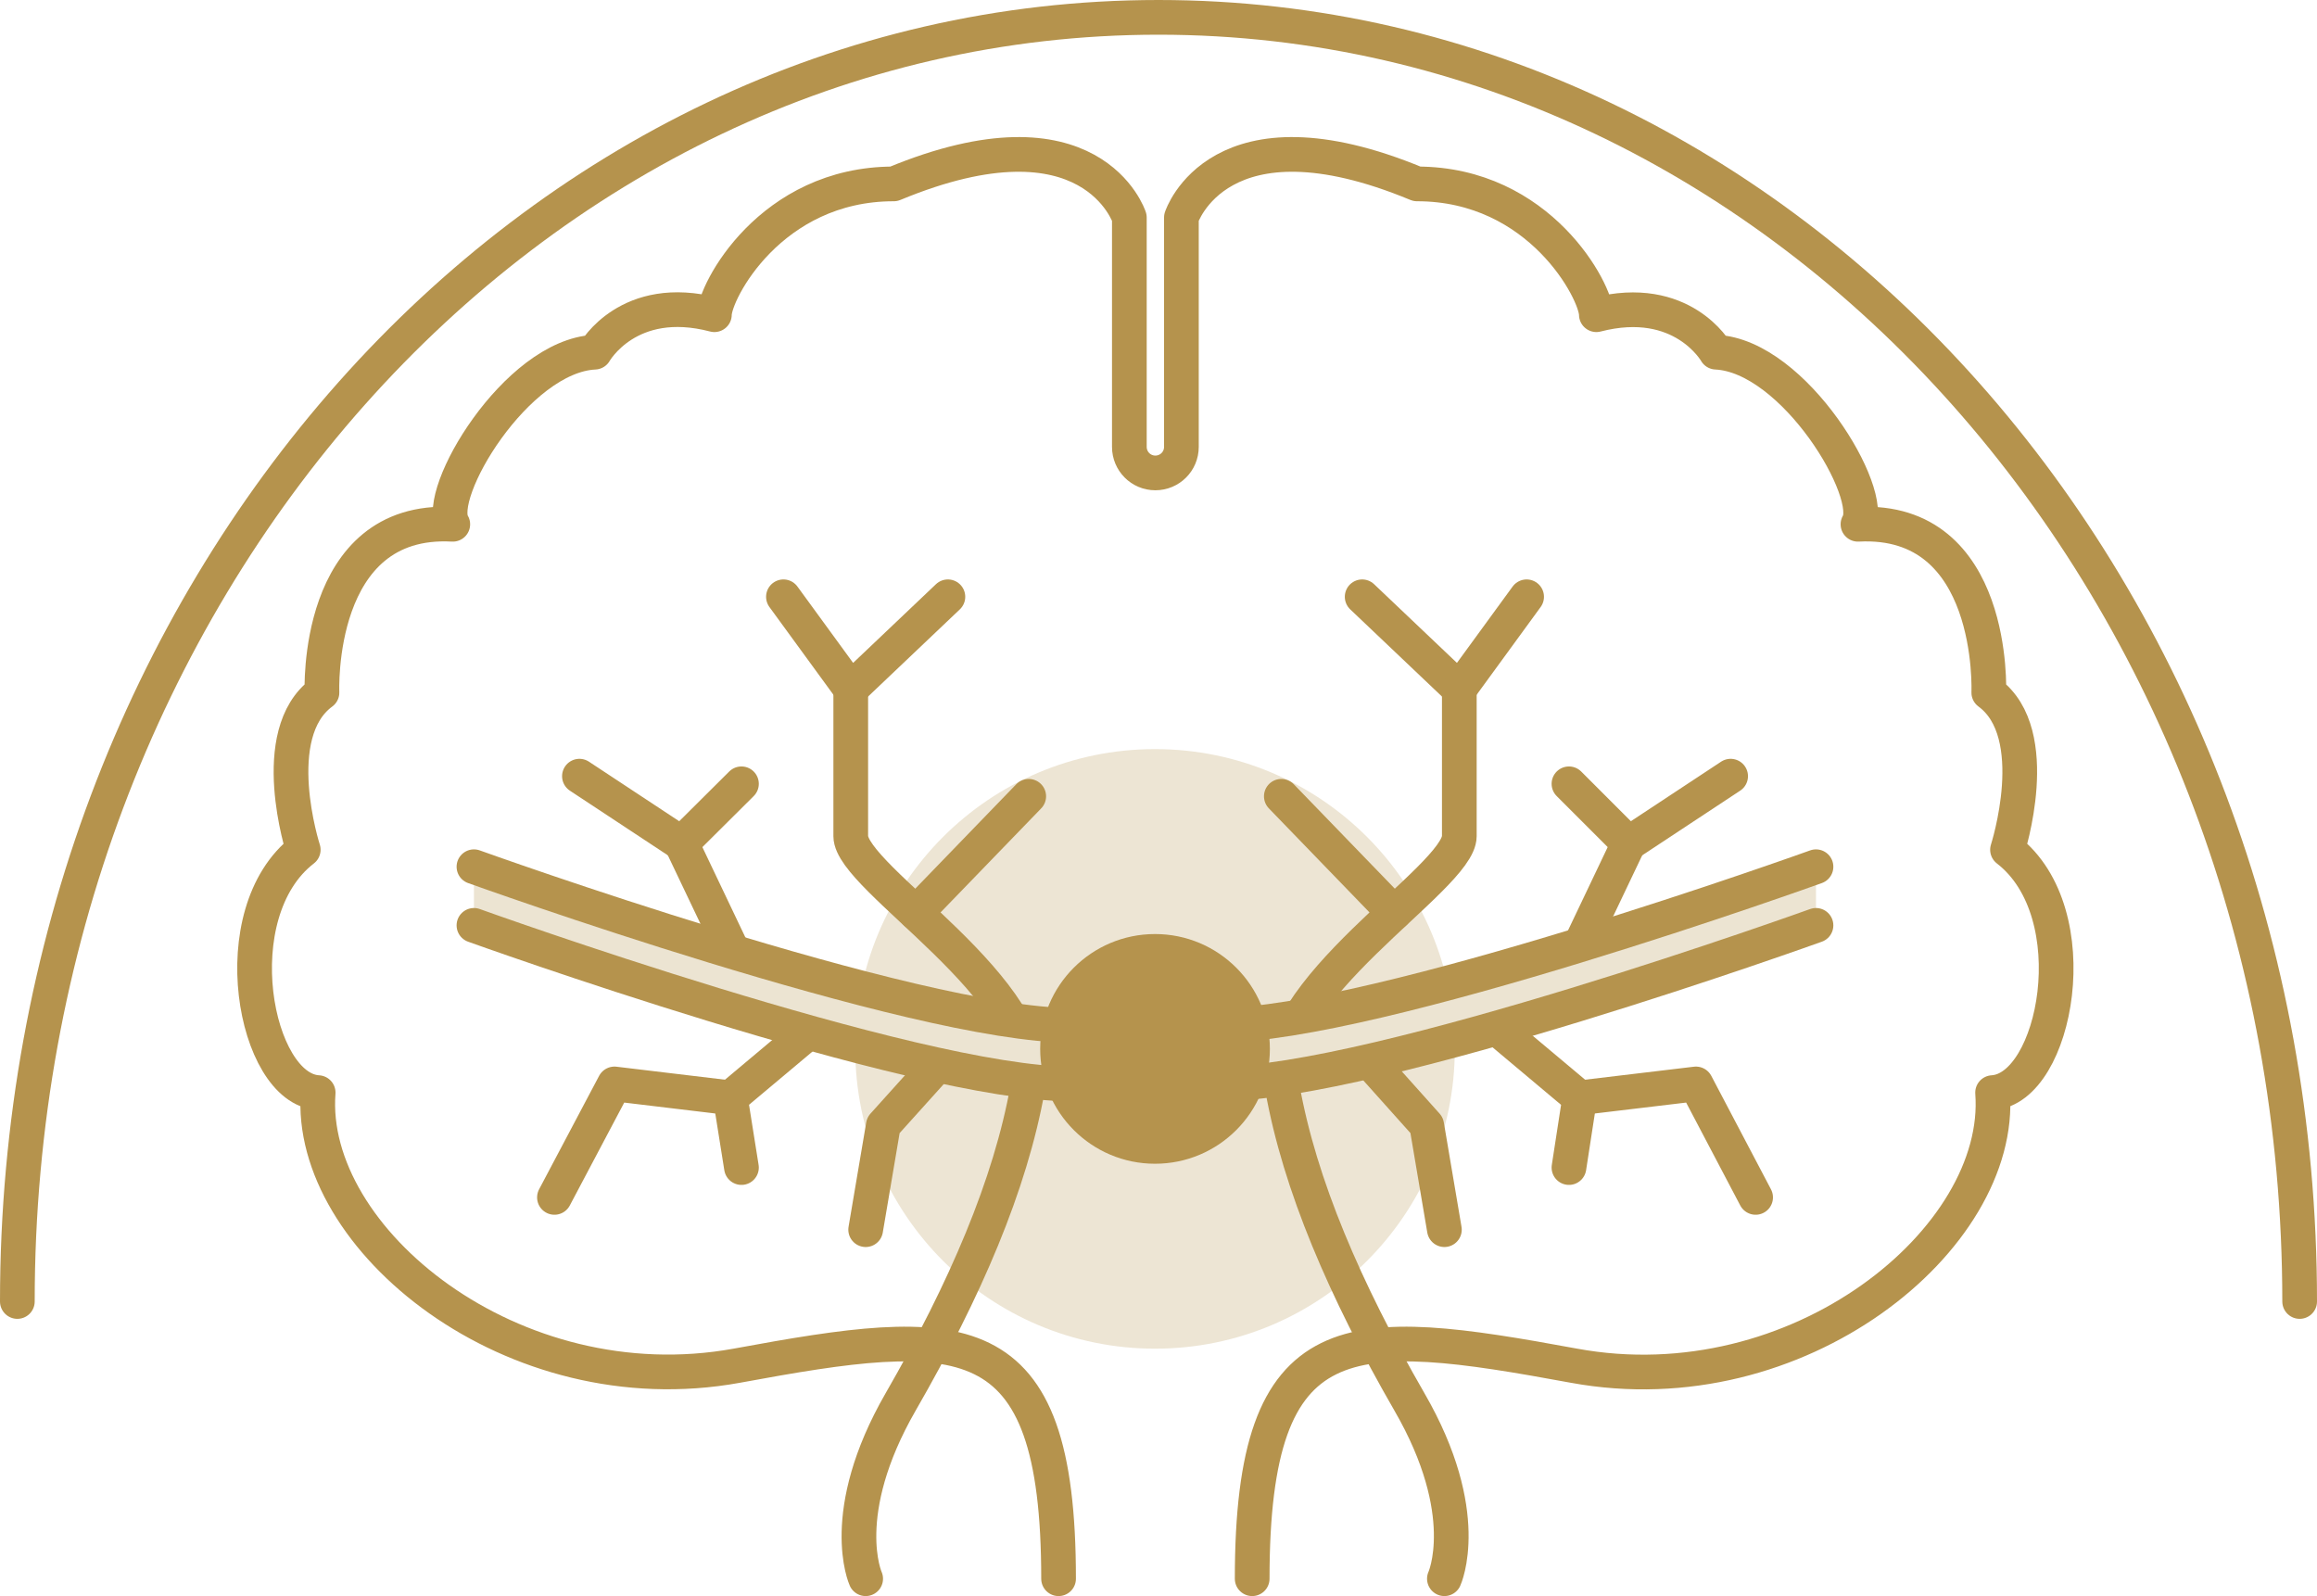 <?xml version="1.0" encoding="UTF-8"?>
<svg id="Layer_2" data-name="Layer 2" xmlns="http://www.w3.org/2000/svg" viewBox="0 0 66.78 46">
  <defs>
    <style>
      .cls-1 {
        fill: none;
        stroke: #b5934d;
        stroke-linecap: round;
        stroke-linejoin: round;
      }

      .cls-2 {
        fill: #ece4d2;
      }

      .cls-3 {
        fill: #ede5d4;
      }

      .cls-4 {
        fill: #b5934d;
      }
    </style>
  </defs>
  <g id="_レイアウト" data-name="レイアウト">
    <g>
      <circle class="cls-3" cx="33.29" cy="30.23" r="8.64"/>
      <g>
        <g>
          <path class="cls-1" d="M.5,37.51C.5,17.07,15.23.5,33.39.5s32.89,16.57,32.89,37.01"/>
          <g>
            <path class="cls-1" d="M36.09,45.5c0-7.54,2.8-7.33,9.27-6.14,6.46,1.19,12.39-3.66,12.07-7.87,1.83-.11,2.8-5.17.43-7,0,0,1.08-3.34-.54-4.53,0,0,.22-5.06-3.77-4.85.54-.86-1.83-4.85-4.09-4.96,0,0-.97-1.72-3.45-1.08,0-.65-1.62-3.77-5.17-3.77-5.71-2.37-6.79.97-6.79.97v.75s0,5.86,0,5.86c0,.42-.34.75-.75.75h0c-.42,0-.75-.34-.75-.75v-6.61s-1.08-3.34-6.79-.97c-3.56,0-5.17,3.12-5.17,3.77-2.48-.65-3.45,1.08-3.45,1.08-2.26.11-4.63,4.09-4.09,4.96-3.99-.22-3.77,4.85-3.77,4.85-1.62,1.19-.54,4.53-.54,4.53-2.37,1.83-1.4,6.9.43,7-.32,4.2,5.6,9.05,12.07,7.87,6.46-1.19,9.27-1.4,9.27,6.14"/>
            <g>
              <g>
                <polyline class="cls-1" points="39.26 17.2 42.06 19.86 44 17.2"/>
                <path class="cls-1" d="M42.06,19.86v4.24c0,1.22-5.6,4.45-5.1,7.25s1.8,5.82,3.66,9.05c1.87,3.23,1.01,5.1,1.01,5.1"/>
                <line class="cls-1" x1="40.18" y1="26.31" x2="36.93" y2="22.95"/>
              </g>
              <g>
                <polyline class="cls-1" points="27.32 17.2 24.52 19.86 22.58 17.2"/>
                <path class="cls-1" d="M24.52,19.86v4.24c0,1.22,5.6,4.45,5.1,7.25s-1.8,5.82-3.66,9.05-1.01,5.1-1.01,5.1"/>
                <line class="cls-1" x1="26.4" y1="26.31" x2="29.65" y2="22.95"/>
              </g>
            </g>
            <g>
              <polyline class="cls-1" points="16.7 22.37 19.64 24.31 21.37 22.59"/>
              <line class="cls-1" x1="19.64" y1="24.31" x2="21.05" y2="27.27"/>
              <polyline class="cls-1" points="21.37 33.65 21.05 31.64 23.41 29.66"/>
              <polyline class="cls-1" points="15.98 34.51 17.71 31.24 21.05 31.64"/>
              <polyline class="cls-1" points="27.09 30.62 25.46 32.43 24.95 35.44"/>
            </g>
            <g>
              <polyline class="cls-1" points="49.88 22.37 46.94 24.31 45.22 22.59"/>
              <line class="cls-1" x1="46.94" y1="24.31" x2="45.53" y2="27.27"/>
              <polyline class="cls-1" points="45.22 33.65 45.53 31.64 43.17 29.66"/>
              <polyline class="cls-1" points="50.6 34.51 48.88 31.24 45.53 31.64"/>
              <polyline class="cls-1" points="39.5 30.62 41.12 32.43 41.63 35.44"/>
            </g>
          </g>
        </g>
        <path class="cls-2" d="M52.34,24.98s-12.69,4.57-17.21,4.57h-4.26c-4.52,0-17.21-4.57-17.21-4.57v1.69s12.69,4.57,17.21,4.57h4.26c4.52,0,17.21-4.57,17.21-4.57v-1.69Z"/>
        <g>
          <path class="cls-1" d="M13.66,24.98s12.69,4.57,17.21,4.57h4.26c4.52,0,17.21-4.57,17.21-4.57"/>
          <path class="cls-1" d="M52.34,26.67s-12.69,4.57-17.21,4.57h-4.26c-4.52,0-17.21-4.57-17.21-4.57"/>
        </g>
      </g>
      <circle class="cls-4" cx="33.29" cy="30.23" r="3.31"/>
    </g>
  </g>
</svg>